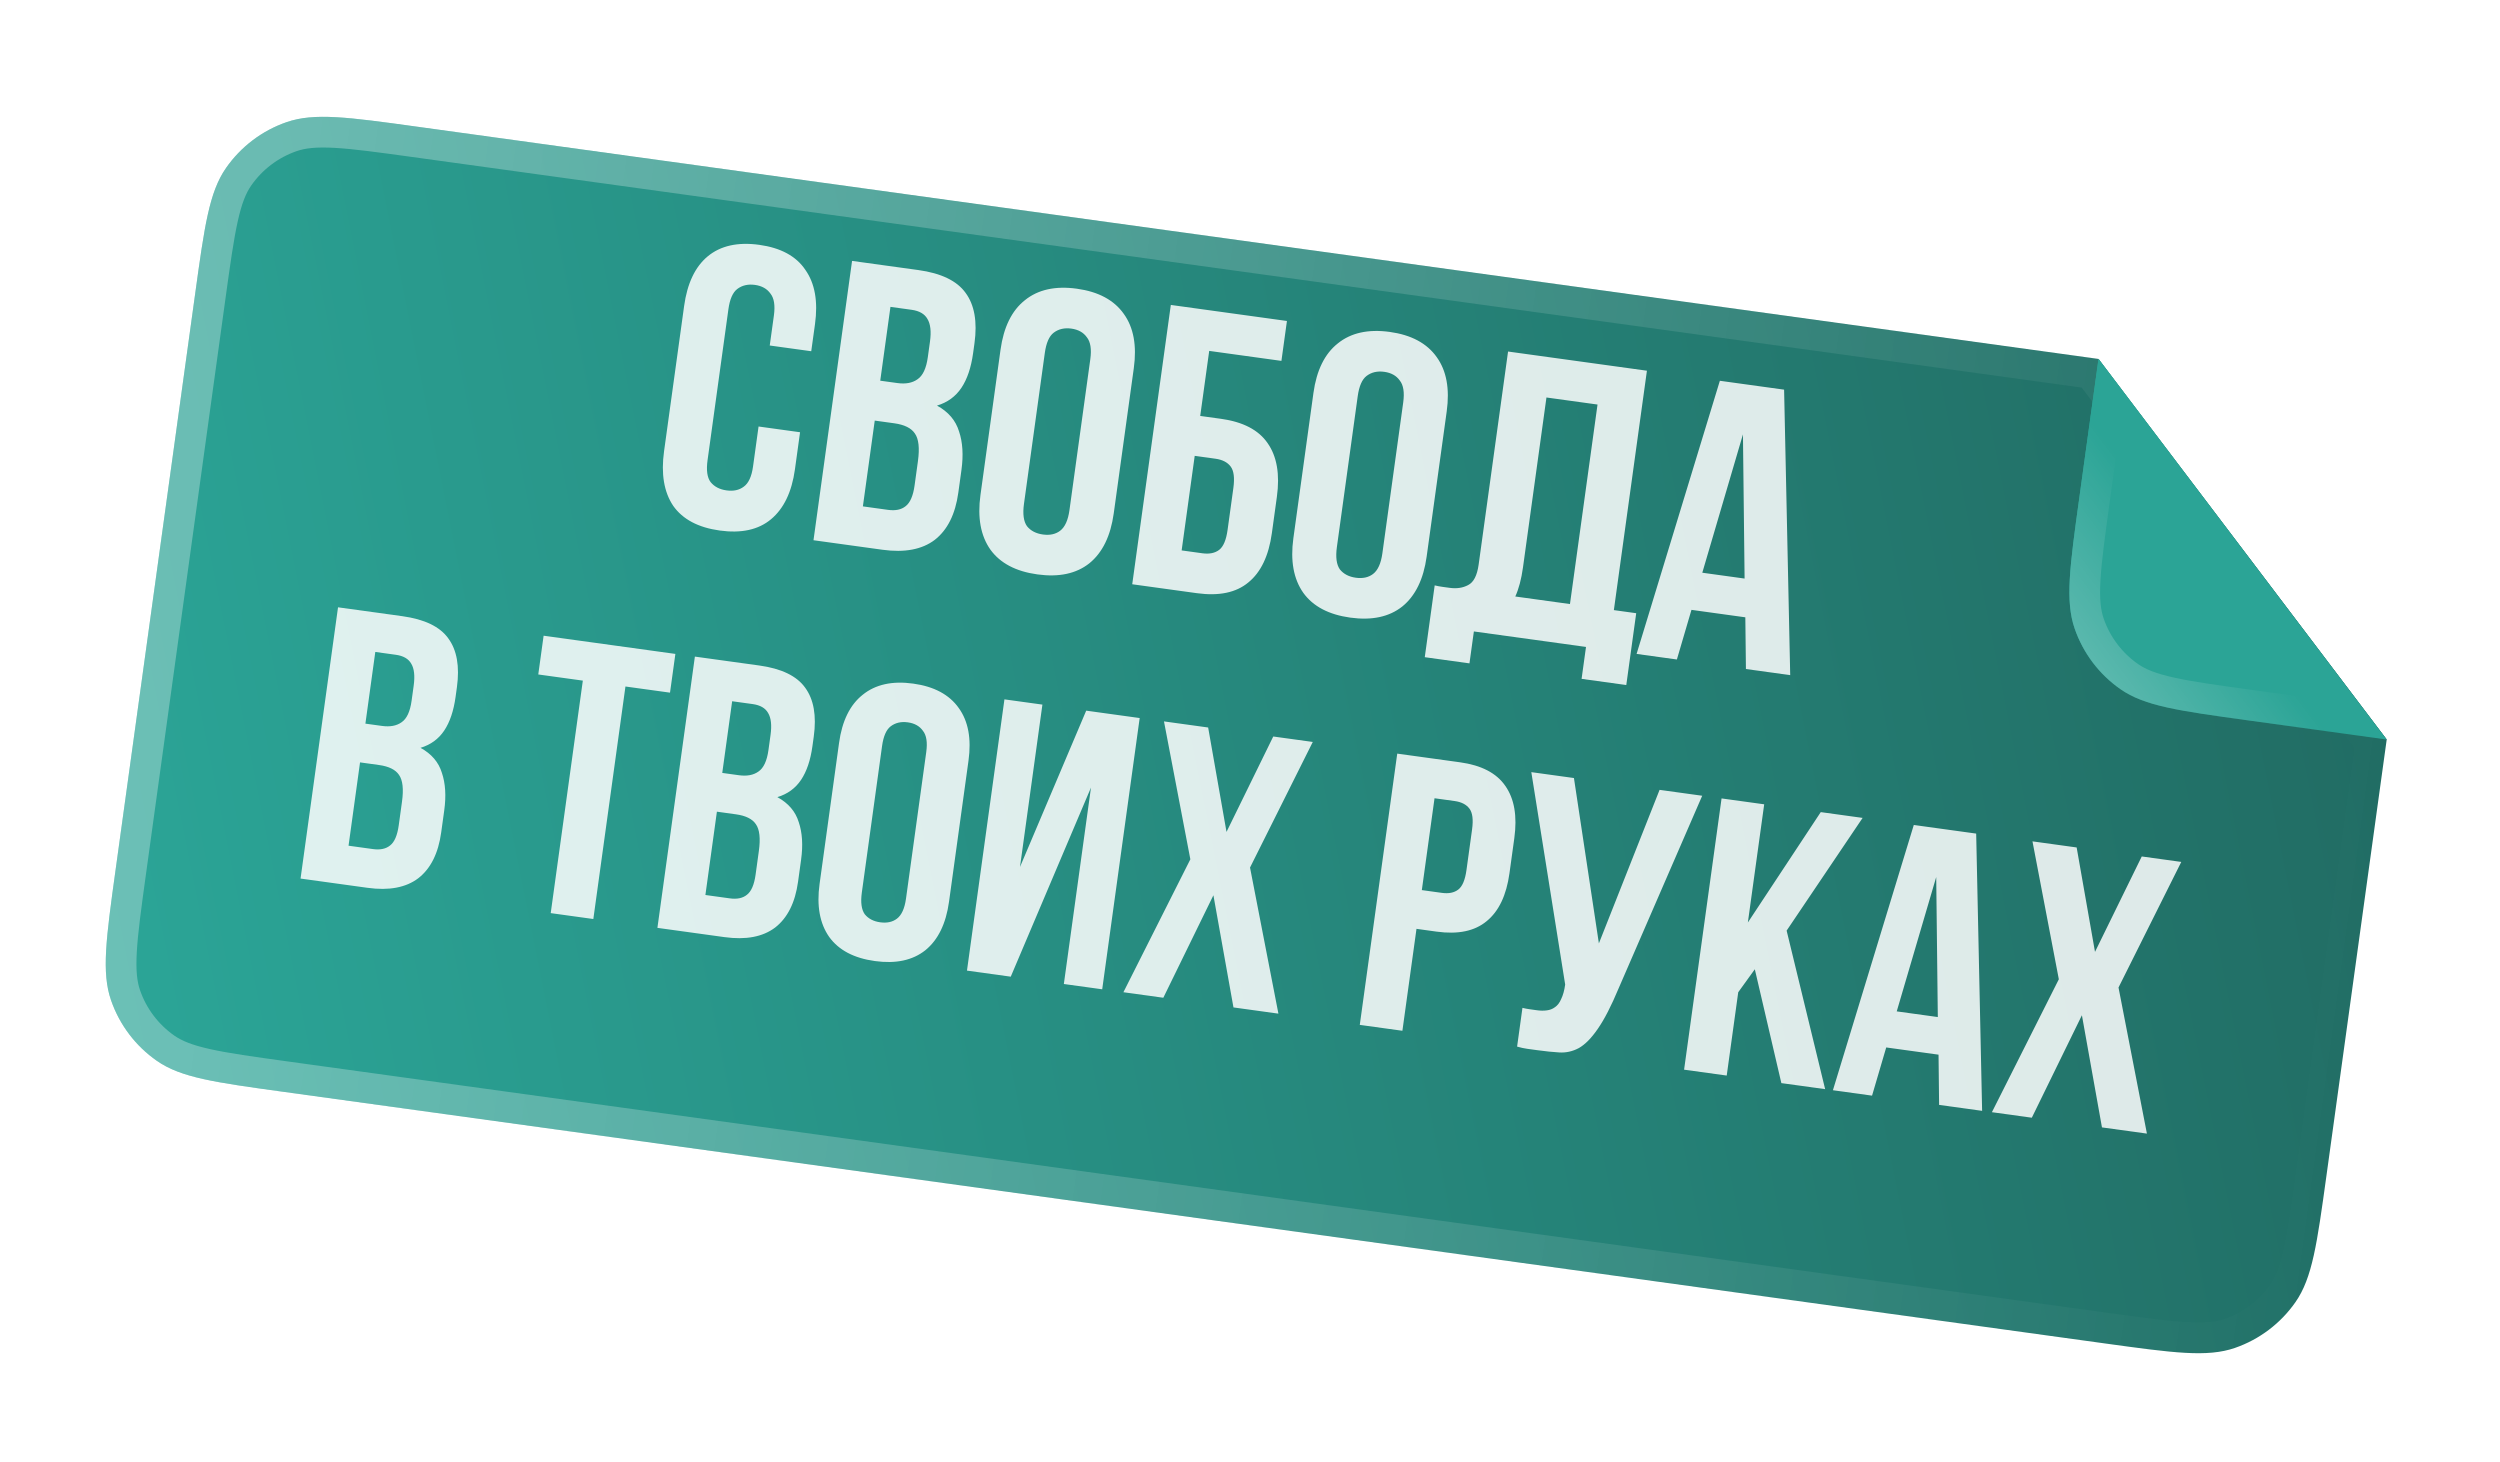 <?xml version="1.0" encoding="UTF-8"?> <svg xmlns="http://www.w3.org/2000/svg" width="195" height="114" viewBox="0 0 195 114" fill="none"><g filter="url(#filter0_d_711_1613)"><path d="M22.089 81.432L164.191 101.061C169.503 101.795 172.159 102.162 174.33 101.408C176.241 100.745 177.892 99.495 179.048 97.836C180.362 95.95 180.729 93.294 181.462 87.982L186.163 53.955L163.683 24.269L32.488 6.147C27.177 5.413 24.52 5.047 22.349 5.8C20.439 6.463 18.787 7.713 17.631 9.372C16.317 11.258 15.95 13.914 15.217 19.226L9.01 64.161C8.276 69.473 7.909 72.129 8.663 74.3C9.326 76.21 10.576 77.862 12.235 79.018C14.121 80.332 16.777 80.699 22.089 81.432Z" fill="url(#paint0_linear_711_1613)"></path><path d="M164.355 99.876L22.253 80.247C19.577 79.877 17.642 79.609 16.137 79.274C14.646 78.943 13.681 78.566 12.919 78.036C11.468 77.024 10.373 75.579 9.794 73.908C9.489 73.031 9.389 72 9.474 70.475C9.56 68.936 9.826 67 10.195 64.325L16.402 19.39C16.772 16.715 17.04 14.779 17.375 13.274C17.706 11.783 18.083 10.818 18.613 10.057C19.625 8.605 21.07 7.511 22.741 6.931C23.618 6.626 24.649 6.526 26.174 6.611C27.714 6.697 29.649 6.963 32.325 7.333L163.028 25.387L184.909 54.282L180.277 87.818C179.907 90.494 179.639 92.429 179.304 93.934C178.973 95.425 178.597 96.39 178.066 97.152C177.054 98.603 175.609 99.698 173.938 100.277C173.061 100.582 172.03 100.682 170.505 100.597C168.966 100.511 167.03 100.245 164.355 99.876Z" stroke="url(#paint1_linear_711_1613)" stroke-opacity="0.3" stroke-width="2.394"></path><path d="M186.162 53.955L163.683 24.269L162.176 35.176C161.442 40.488 161.075 43.144 161.829 45.316C162.492 47.226 163.742 48.878 165.401 50.033C167.287 51.347 169.943 51.714 175.255 52.448L186.162 53.955Z" fill="url(#paint2_linear_711_1613)"></path><path d="M186.162 53.955L163.683 24.269L162.176 35.176C161.442 40.488 161.075 43.144 161.829 45.316C162.492 47.226 163.742 48.878 165.401 50.033C167.287 51.347 169.943 51.714 175.255 52.448L186.162 53.955Z" fill="#2BA496"></path><path d="M163.362 35.34L164.473 27.295L183.464 52.374L175.419 51.263C172.743 50.893 170.808 50.625 169.303 50.29C167.812 49.959 166.847 49.582 166.085 49.051C164.634 48.04 163.54 46.595 162.96 44.924C162.655 44.047 162.555 43.016 162.64 41.49C162.726 39.951 162.992 38.016 163.362 35.34Z" stroke="url(#paint3_linear_711_1613)" stroke-opacity="0.3" stroke-width="2.394"></path></g><path d="M62.404 33.715L62.005 36.609C61.761 38.373 61.138 39.672 60.134 40.506C59.154 41.322 57.824 41.614 56.144 41.382C54.463 41.15 53.251 40.507 52.509 39.453C51.79 38.38 51.552 36.963 51.796 35.199L53.361 23.87C53.605 22.106 54.216 20.816 55.196 20C56.199 19.166 57.541 18.865 59.222 19.097C60.903 19.329 62.102 19.981 62.821 21.053C63.564 22.107 63.813 23.516 63.57 25.28L63.277 27.396L60.04 26.949L60.363 24.615C60.472 23.826 60.382 23.254 60.093 22.897C59.827 22.522 59.425 22.297 58.885 22.222C58.346 22.148 57.887 22.254 57.509 22.54C57.155 22.808 56.923 23.336 56.815 24.125L55.19 35.89C55.081 36.678 55.16 37.25 55.428 37.604C55.718 37.961 56.132 38.177 56.671 38.251C57.211 38.326 57.658 38.229 58.012 37.961C58.387 37.695 58.629 37.168 58.738 36.38L59.168 33.267L62.404 33.715ZM71.628 21.064C73.412 21.311 74.641 21.904 75.315 22.843C76.01 23.784 76.241 25.096 76.009 26.776L75.901 27.554C75.746 28.675 75.442 29.574 74.99 30.251C74.536 30.929 73.902 31.391 73.085 31.637C73.97 32.119 74.544 32.791 74.805 33.651C75.091 34.494 75.153 35.497 74.993 36.659L74.748 38.433C74.515 40.114 73.902 41.34 72.907 42.112C71.915 42.863 70.558 43.119 68.836 42.881L63.452 42.138L66.461 20.351L71.628 21.064ZM68.23 32.806L67.305 39.498L69.266 39.769C69.847 39.849 70.304 39.754 70.638 39.483C70.992 39.214 71.225 38.676 71.337 37.867L71.599 35.968C71.739 34.951 71.659 34.232 71.358 33.809C71.078 33.39 70.543 33.126 69.755 33.017L68.23 32.806ZM69.455 23.936L68.659 29.694L69.998 29.879C70.641 29.968 71.162 29.87 71.561 29.587C71.98 29.307 72.25 28.731 72.37 27.86L72.538 26.646C72.647 25.857 72.58 25.267 72.338 24.874C72.118 24.484 71.706 24.247 71.104 24.164L69.455 23.936ZM79.87 39.299C79.761 40.087 79.839 40.669 80.105 41.044C80.394 41.401 80.808 41.617 81.347 41.691C81.887 41.766 82.334 41.669 82.688 41.401C83.066 41.115 83.309 40.578 83.418 39.789L85.043 28.024C85.152 27.236 85.062 26.663 84.773 26.306C84.508 25.931 84.105 25.706 83.566 25.631C83.026 25.557 82.568 25.663 82.19 25.949C81.835 26.217 81.604 26.745 81.495 27.534L79.87 39.299ZM78.041 27.279C78.285 25.515 78.917 24.228 79.939 23.418C80.963 22.587 82.315 22.287 83.996 22.519C85.676 22.751 86.897 23.406 87.657 24.484C88.421 25.541 88.68 26.951 88.437 28.715L86.872 40.044C86.628 41.808 85.994 43.105 84.97 43.937C83.949 44.747 82.598 45.036 80.918 44.804C79.237 44.572 78.015 43.927 77.251 42.87C76.491 41.792 76.233 40.372 76.476 38.608L78.041 27.279ZM93.617 32.444L95.235 32.667C96.957 32.905 98.171 33.538 98.874 34.566C99.599 35.596 99.84 36.993 99.596 38.757L99.205 41.589C98.961 43.353 98.351 44.632 97.374 45.428C96.418 46.226 95.079 46.506 93.356 46.268L88.314 45.572L91.324 23.785L100.381 25.036L99.951 28.149L94.318 27.37L93.617 32.444ZM93.786 43.156C94.326 43.23 94.761 43.143 95.092 42.892C95.422 42.642 95.642 42.123 95.751 41.334L96.202 38.066C96.311 37.278 96.24 36.718 95.99 36.387C95.74 36.057 95.345 35.854 94.805 35.78L93.187 35.556L92.168 42.932L93.786 43.156ZM104.277 42.67C104.168 43.459 104.246 44.041 104.512 44.416C104.801 44.773 105.215 44.988 105.754 45.063C106.294 45.137 106.741 45.041 107.095 44.772C107.473 44.486 107.716 43.949 107.825 43.16L109.45 31.395C109.559 30.607 109.469 30.034 109.18 29.677C108.915 29.302 108.512 29.077 107.973 29.003C107.433 28.928 106.975 29.034 106.597 29.32C106.242 29.588 106.011 30.117 105.902 30.905L104.277 42.67ZM102.448 30.65C102.692 28.887 103.324 27.599 104.345 26.789C105.369 25.958 106.722 25.658 108.403 25.89C110.083 26.123 111.304 26.778 112.064 27.855C112.827 28.912 113.087 30.323 112.844 32.086L111.279 43.415C111.035 45.179 110.401 46.477 109.377 47.308C108.356 48.118 107.005 48.407 105.324 48.175C103.644 47.943 102.422 47.299 101.658 46.242C100.898 45.164 100.64 43.743 100.883 41.98L102.448 30.65ZM111.906 45.659C112.09 45.706 112.286 45.743 112.493 45.772C112.701 45.8 112.898 45.828 113.085 45.853C113.624 45.928 114.099 45.856 114.51 45.638C114.942 45.423 115.216 44.89 115.334 44.039L117.629 27.419L128.46 28.915L125.881 47.589L127.624 47.83L126.85 53.432L123.364 52.951L123.708 50.461L114.962 49.253L114.618 51.743L111.132 51.261L111.906 45.659ZM118.792 44.263C118.665 45.176 118.466 45.931 118.193 46.527L122.457 47.116L124.607 31.554L120.623 31.004L118.792 44.263ZM139.636 52.661L136.182 52.184L136.136 48.15L131.934 47.569L130.797 51.44L127.654 51.006L134.149 29.701L139.16 30.393L139.636 52.661ZM132.779 44.672L136.078 45.128L135.95 33.882L132.779 44.672Z" fill="white" fill-opacity="0.85"></path><path d="M31.383 48.063C33.116 48.303 34.31 48.878 34.964 49.79C35.639 50.704 35.863 51.978 35.638 53.61L35.534 54.366C35.383 55.454 35.088 56.327 34.648 56.985C34.208 57.643 33.592 58.092 32.799 58.331C33.658 58.799 34.215 59.451 34.469 60.287C34.746 61.105 34.807 62.079 34.651 63.207L34.413 64.93C34.188 66.562 33.592 67.753 32.626 68.503C31.663 69.232 30.345 69.481 28.672 69.25L23.443 68.528L26.366 47.37L31.383 48.063ZM28.083 59.466L27.186 65.965L29.09 66.228C29.654 66.306 30.098 66.213 30.422 65.95C30.766 65.689 30.992 65.166 31.101 64.38L31.355 62.536C31.492 61.549 31.414 60.85 31.121 60.44C30.849 60.033 30.33 59.777 29.564 59.671L28.083 59.466ZM29.273 50.852L28.501 56.444L29.8 56.623C30.425 56.709 30.931 56.615 31.318 56.34C31.725 56.068 31.987 55.508 32.104 54.662L32.267 53.483C32.373 52.718 32.308 52.144 32.074 51.762C31.859 51.384 31.459 51.154 30.875 51.073L29.273 50.852ZM42.402 49.585L52.679 51.005L52.261 54.027L48.785 53.547L46.28 71.683L42.956 71.223L45.461 53.088L41.985 52.608L42.402 49.585ZM59.218 51.908C60.951 52.147 62.145 52.723 62.799 53.635C63.474 54.549 63.698 55.823 63.473 57.455L63.368 58.211C63.218 59.299 62.923 60.172 62.483 60.83C62.043 61.488 61.427 61.936 60.634 62.176C61.493 62.644 62.05 63.296 62.304 64.132C62.581 64.95 62.642 65.924 62.486 67.052L62.248 68.775C62.023 70.407 61.427 71.598 60.461 72.348C59.498 73.077 58.18 73.326 56.507 73.095L51.278 72.373L54.201 51.215L59.218 51.908ZM55.918 63.311L55.021 69.81L56.925 70.073C57.489 70.151 57.933 70.058 58.257 69.795C58.601 69.534 58.827 69.011 58.936 68.225L59.19 66.381C59.327 65.394 59.249 64.695 58.956 64.285C58.684 63.878 58.165 63.621 57.399 63.516L55.918 63.311ZM57.108 54.697L56.336 60.288L57.635 60.468C58.26 60.554 58.766 60.46 59.153 60.185C59.56 59.913 59.822 59.353 59.939 58.507L60.102 57.328C60.208 56.562 60.143 55.989 59.909 55.607C59.694 55.228 59.294 54.999 58.71 54.918L57.108 54.697ZM67.223 69.616C67.117 70.382 67.193 70.947 67.451 71.311C67.731 71.658 68.134 71.867 68.657 71.94C69.181 72.012 69.615 71.918 69.959 71.658C70.326 71.38 70.563 70.858 70.668 70.092L72.247 58.667C72.353 57.901 72.265 57.345 71.984 56.998C71.727 56.634 71.336 56.416 70.812 56.343C70.288 56.271 69.843 56.374 69.476 56.651C69.132 56.912 68.907 57.425 68.801 58.191L67.223 69.616ZM65.447 57.943C65.683 56.23 66.298 54.98 67.289 54.193C68.284 53.386 69.597 53.095 71.229 53.321C72.862 53.546 74.047 54.182 74.785 55.229C75.527 56.255 75.779 57.625 75.542 59.338L74.023 70.34C73.786 72.053 73.17 73.313 72.176 74.12C71.184 74.907 69.872 75.188 68.24 74.962C66.608 74.737 65.421 74.111 64.68 73.085C63.941 72.038 63.691 70.658 63.927 68.945L65.447 57.943ZM78.839 76.18L75.424 75.708L78.346 54.55L81.308 54.959L79.559 67.624L84.724 55.431L88.895 56.007L85.972 77.165L82.98 76.752L85.097 61.428L78.839 76.18ZM102.397 57.872L97.502 67.669L99.716 79.064L96.21 78.579L94.646 69.831L90.739 77.824L87.626 77.394L92.847 67.026L90.79 56.269L94.236 56.745L95.668 64.89L99.314 57.447L102.397 57.872ZM113.882 59.459C115.554 59.69 116.732 60.304 117.416 61.302C118.12 62.303 118.353 63.66 118.117 65.373L117.737 68.123C117.5 69.836 116.907 71.079 115.959 71.851C115.03 72.626 113.73 72.898 112.057 72.667L110.486 72.45L109.387 80.4L106.063 79.941L108.985 58.782L113.882 59.459ZM111.893 62.264L110.903 69.428L112.475 69.645C112.999 69.717 113.421 69.632 113.742 69.389C114.063 69.146 114.277 68.641 114.383 67.875L114.821 64.702C114.927 63.936 114.858 63.393 114.615 63.072C114.372 62.75 113.988 62.554 113.464 62.481L111.893 62.264ZM118.751 78.613C118.93 78.658 119.12 78.695 119.321 78.722C119.523 78.75 119.714 78.777 119.896 78.802C120.157 78.838 120.403 78.841 120.633 78.811C120.884 78.784 121.1 78.701 121.284 78.562C121.488 78.426 121.651 78.213 121.773 77.921C121.915 77.633 122.019 77.257 122.083 76.794L119.443 60.227L122.767 60.686L124.713 73.584L129.447 61.609L132.772 62.068L126.265 77.063C125.682 78.461 125.135 79.525 124.623 80.256C124.134 80.969 123.645 81.466 123.154 81.747C122.666 82.008 122.158 82.123 121.628 82.091C121.119 82.061 120.552 82.004 119.927 81.917C119.625 81.876 119.353 81.838 119.111 81.805C118.869 81.771 118.61 81.715 118.334 81.635L118.751 78.613ZM136.876 75.603L135.582 77.395L134.684 83.894L131.359 83.435L134.282 62.277L137.607 62.736L136.333 71.955L142.019 63.345L145.284 63.796L139.357 72.588L142.361 84.954L138.946 84.483L136.876 75.603ZM154.605 86.646L151.25 86.182L151.206 82.264L147.125 81.701L146.02 85.46L142.968 85.038L149.276 64.348L154.142 65.02L154.605 86.646ZM147.945 78.888L151.149 79.33L151.025 68.409L147.945 78.888ZM170.14 67.23L165.244 77.026L167.459 88.421L163.953 87.937L162.389 79.189L158.482 87.181L155.369 86.751L160.589 76.383L158.533 65.626L161.979 66.102L163.41 74.247L167.057 66.804L170.14 67.23Z" fill="white" fill-opacity="0.85"></path><defs><filter id="filter0_d_711_1613" x="-0.007" y="0.858" width="194.423" height="112.947" filterUnits="userSpaceOnUse" color-interpolation-filters="sRGB"><feFlood flood-opacity="0" result="BackgroundImageFix"></feFlood><feColorMatrix in="SourceAlpha" type="matrix" values="0 0 0 0 0 0 0 0 0 0 0 0 0 0 0 0 0 0 127 0" result="hardAlpha"></feColorMatrix><feOffset dy="3.728"></feOffset><feGaussianBlur stdDeviation="4.127"></feGaussianBlur><feColorMatrix type="matrix" values="0 0 0 0 0.171 0 0 0 0 0.134 0 0 0 0 0.113 0 0 0 0.33 0"></feColorMatrix><feBlend mode="normal" in2="BackgroundImageFix" result="effect1_dropShadow_711_1613"></feBlend><feBlend mode="normal" in="SourceGraphic" in2="effect1_dropShadow_711_1613" result="shape"></feBlend></filter><linearGradient id="paint0_linear_711_1613" x1="206" y1="35" x2="9" y2="74.5" gradientUnits="userSpaceOnUse"><stop stop-color="#20655D"></stop><stop offset="1" stop-color="#2BA597"></stop></linearGradient><linearGradient id="paint1_linear_711_1613" x1="-151.726" y1="7.282" x2="186.163" y2="53.955" gradientUnits="userSpaceOnUse"><stop offset="0.513" stop-color="white"></stop><stop offset="1" stop-color="white" stop-opacity="0"></stop></linearGradient><linearGradient id="paint2_linear_711_1613" x1="186.059" y1="54.704" x2="163.174" y2="36.833" gradientUnits="userSpaceOnUse"><stop stop-color="#23746A"></stop><stop offset="0.579" stop-color="#258176"></stop><stop offset="1" stop-color="#2BA496"></stop></linearGradient><linearGradient id="paint3_linear_711_1613" x1="160.08" y1="50.352" x2="189.765" y2="27.872" gradientUnits="userSpaceOnUse"><stop stop-color="white"></stop><stop offset="0.409" stop-color="white" stop-opacity="0"></stop></linearGradient></defs></svg> 